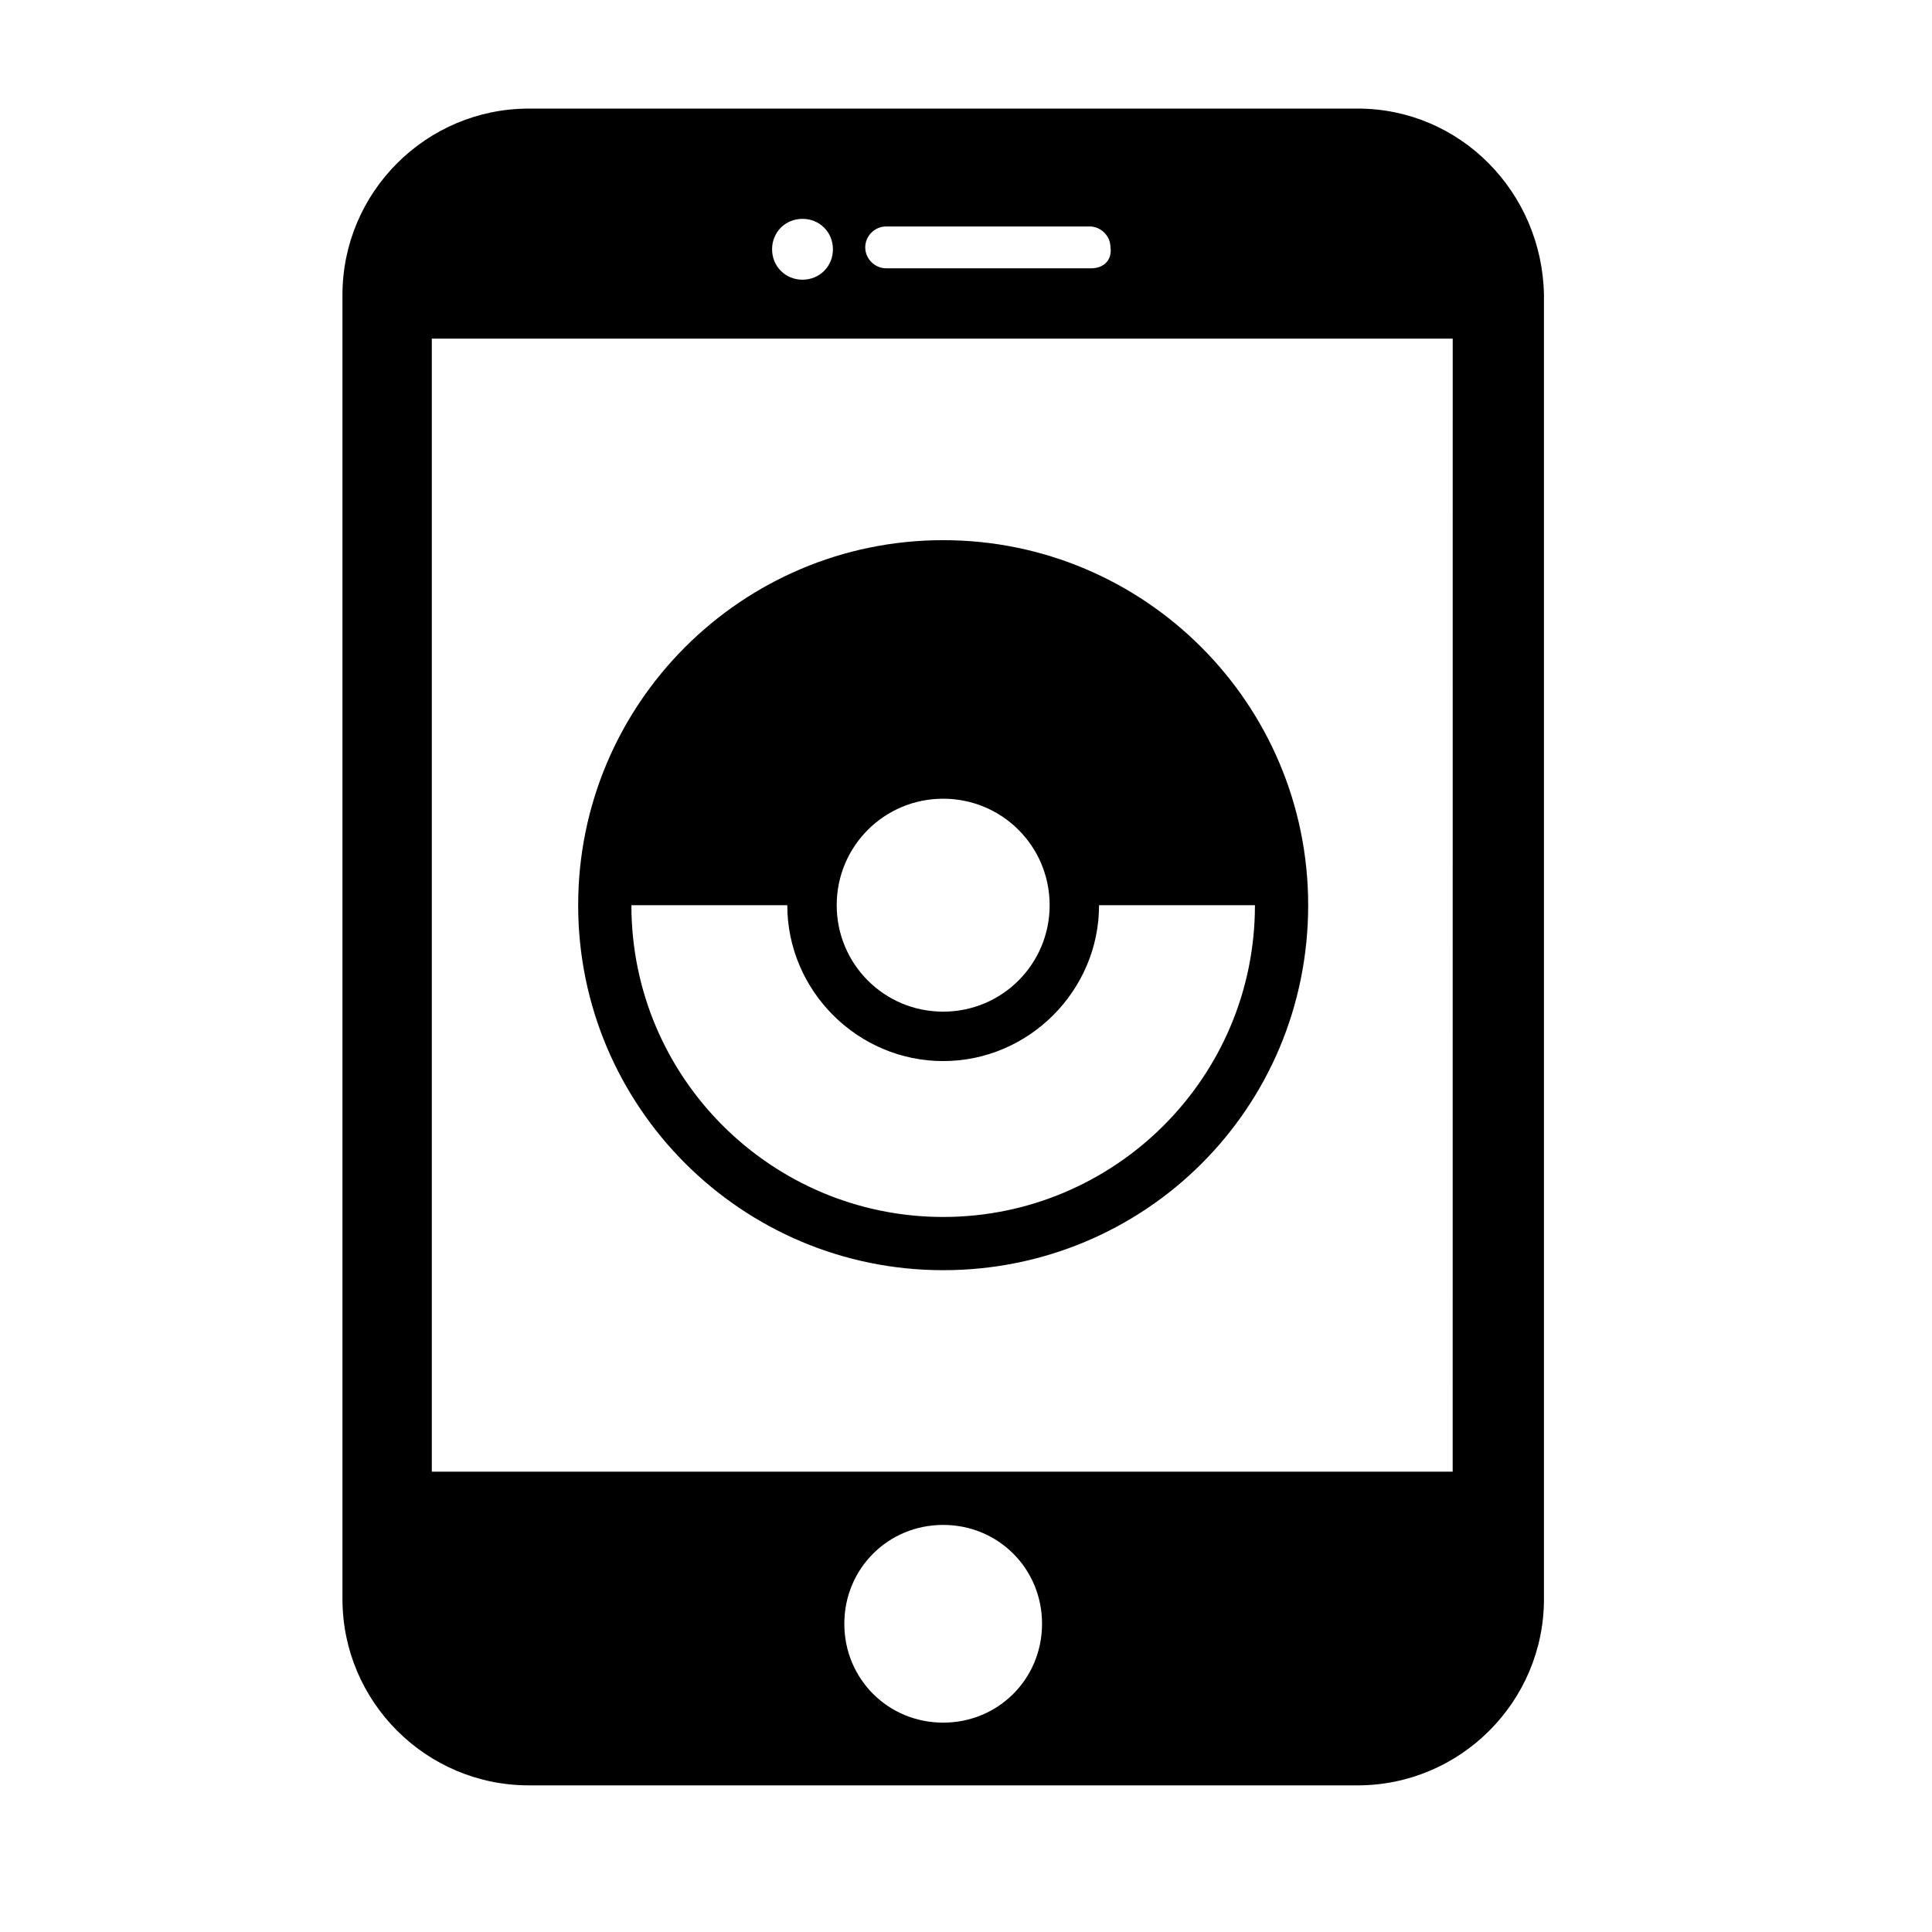 <?xml version="1.0" encoding="UTF-8"?>
<!-- Uploaded to: SVG Repo, www.svgrepo.com, Generator: SVG Repo Mixer Tools -->
<svg fill="#000000" width="800px" height="800px" version="1.1" viewBox="144 144 512 512" xmlns="http://www.w3.org/2000/svg">
 <g>
  <path d="m490.68 383.88c0-53.402-43.328-96.73-96.73-96.73s-96.73 43.328-96.73 96.73c0 53.406 43.328 96.734 96.73 96.734s96.73-42.824 96.73-96.734zm-96.73-28.211c15.617 0 28.215 12.594 28.215 28.215 0 15.617-12.594 28.215-28.215 28.215-15.617 0-28.215-12.594-28.215-28.215s12.598-28.215 28.215-28.215zm0 110.84c-45.344 0-82.625-36.777-82.625-82.625h41.312c0 22.672 18.641 41.312 41.312 41.312s41.312-18.641 41.312-41.312h41.312c0 45.848-37.281 82.625-82.625 82.625z"/>
  <path d="m503.79 172.78h-219.66c-27.207 0-49.375 22.168-49.375 49.375v345.61c0 27.207 22.168 49.375 49.375 49.375h219.66c27.207 0 49.375-22.168 49.375-49.375v-345.62c-0.504-27.203-22.168-49.371-49.371-49.371zm-124.95 31.234h53.906c3.023 0 5.543 2.519 5.543 5.543 0.504 3.527-2.016 5.543-5.039 5.543h-54.41c-3.023 0-5.543-2.519-5.543-5.543 0-3.023 2.519-5.543 5.543-5.543zm-22.168-2.016c4.535 0 8.062 3.527 8.062 8.062s-3.527 8.062-8.062 8.062-8.062-3.527-8.062-8.062 3.527-8.062 8.062-8.062zm37.281 398.52c-14.609 0-26.199-11.586-26.199-26.199 0-14.609 11.586-26.199 26.199-26.199 14.609 0 26.199 11.586 26.199 26.199 0 14.609-11.59 26.199-26.199 26.199zm135.02-66.504h-270.54v-300.27h270.55z"/>
 </g>
</svg>